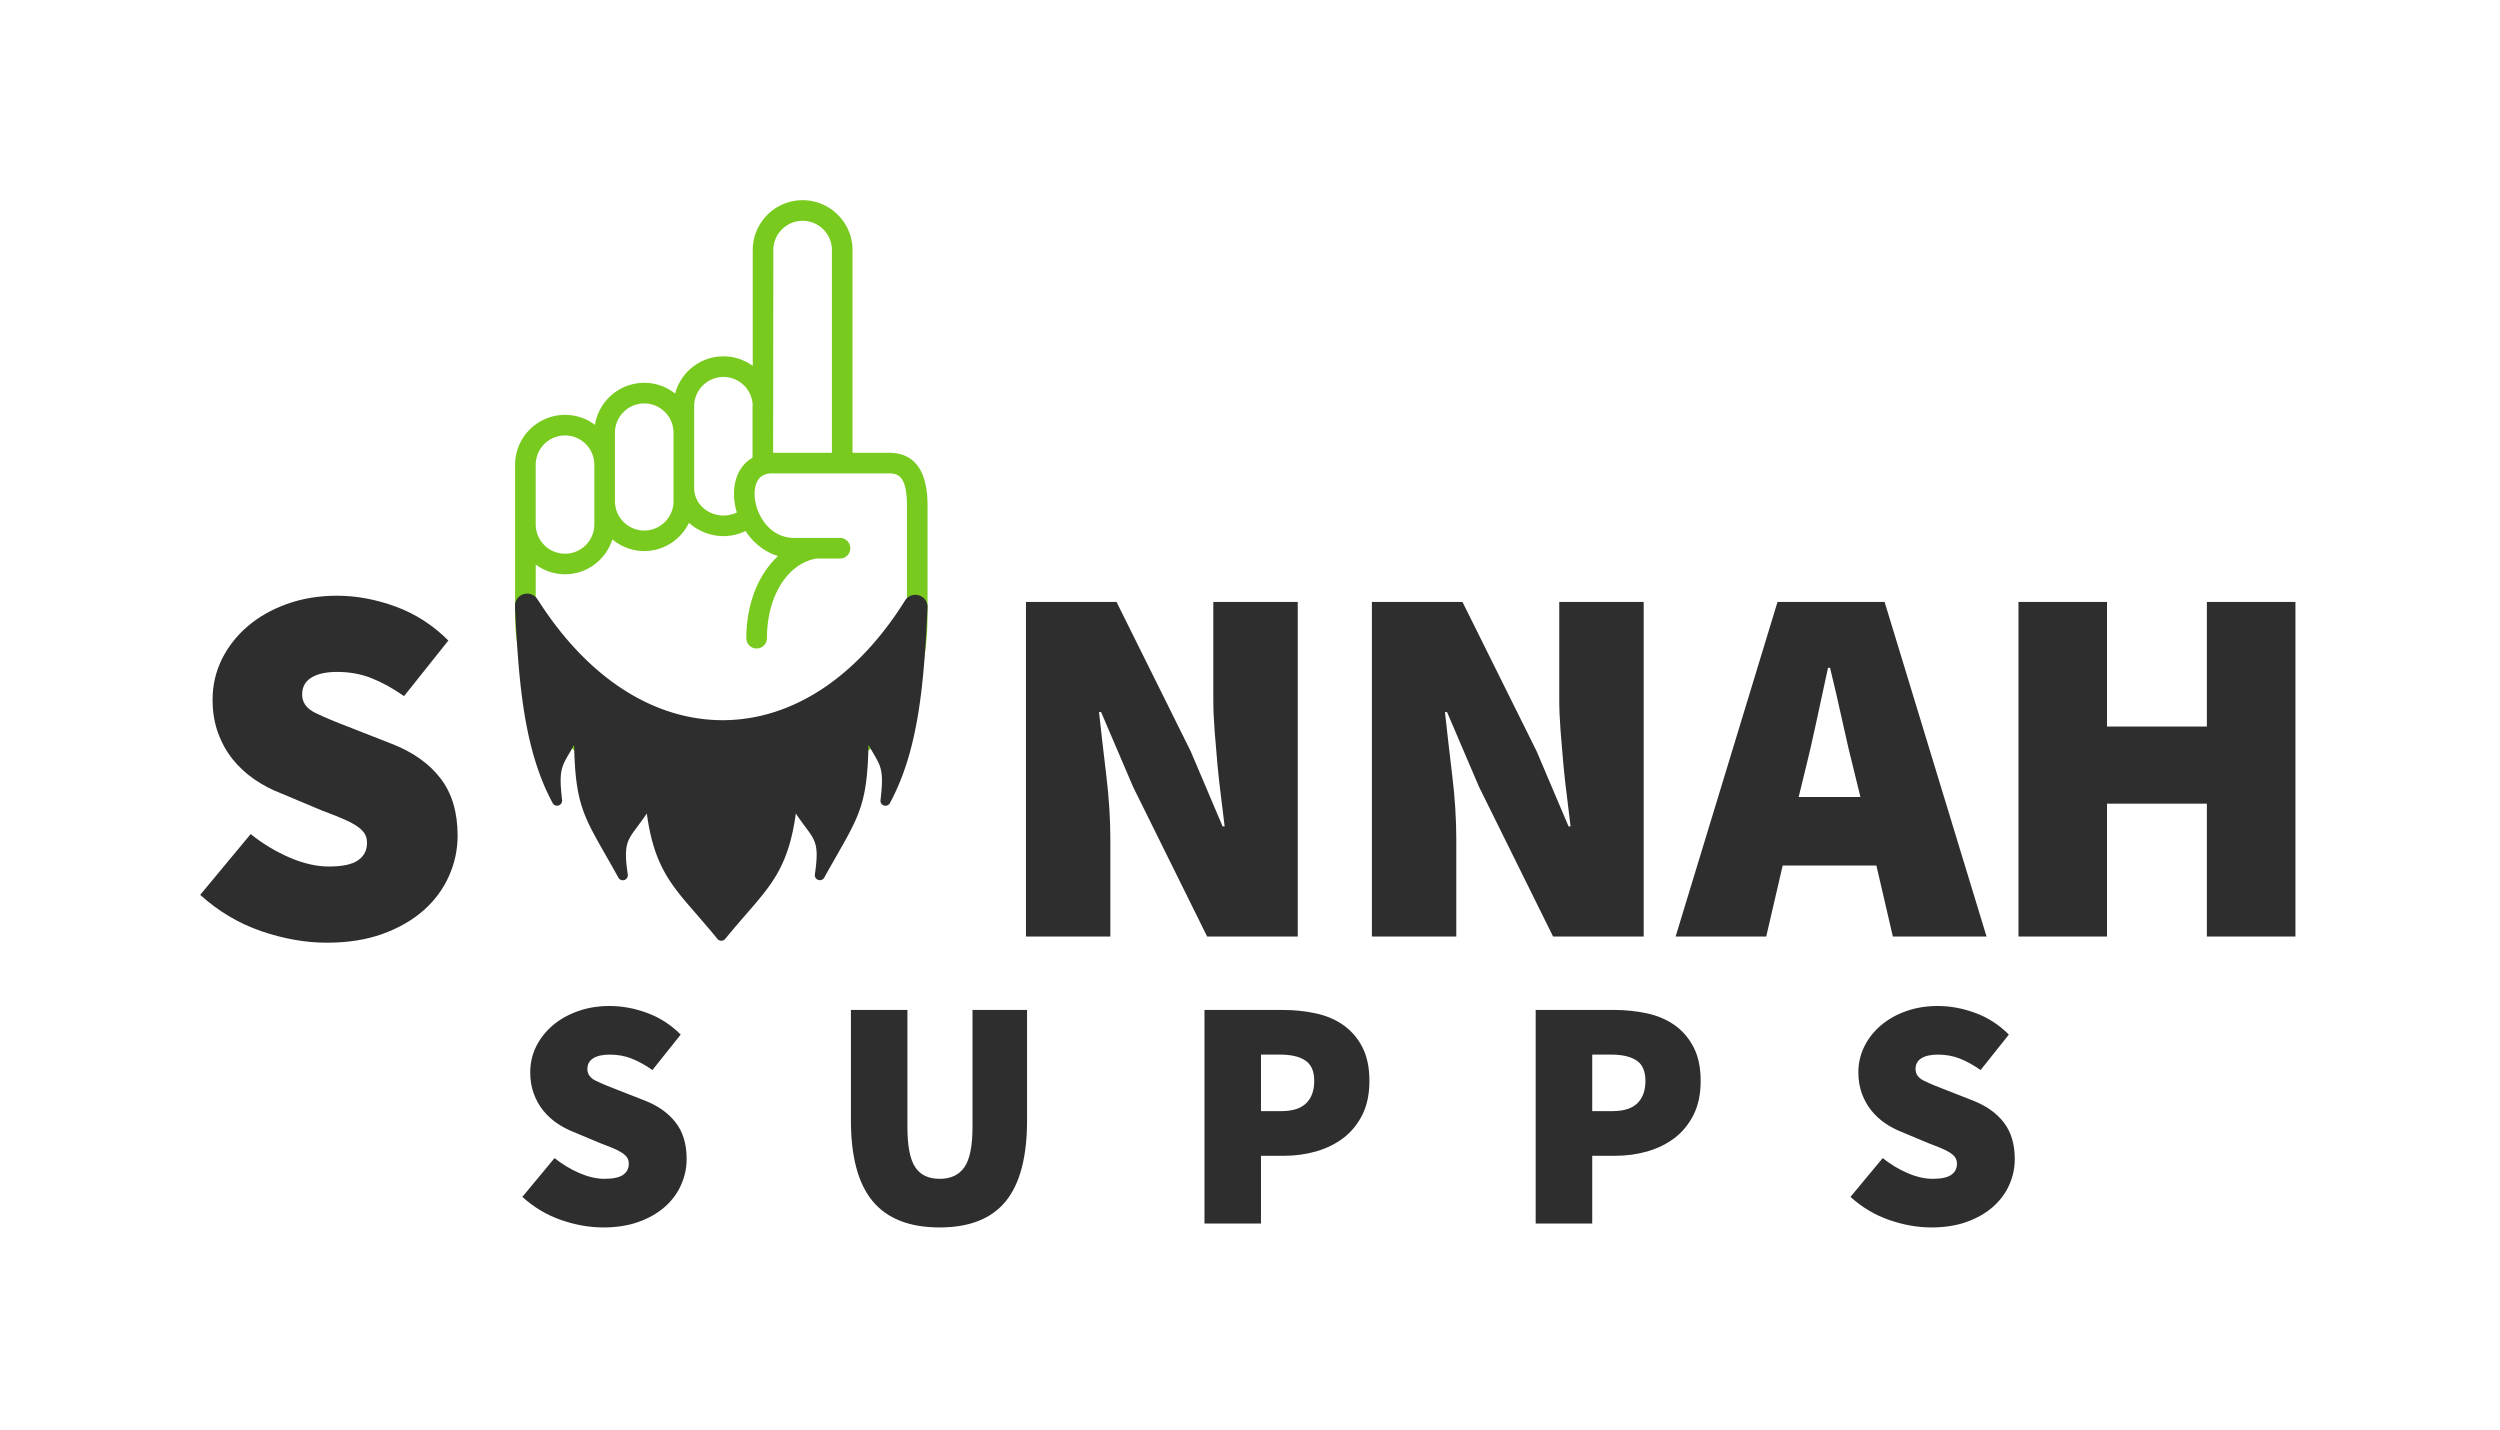<svg xmlns="http://www.w3.org/2000/svg" id="SvgjsSvg8128" width="4096" height="2342.55" version="1.1" xmlns:xlink="http://www.w3.org/1999/xlink" xmlns:svgjs="http://svgjs.com/svgjs"><defs id="SvgjsDefs8129"></defs><g id="SvgjsG8130" transform="translate(328, 328) scale(34.4)" opacity="1"><defs id="SvgjsDefs2604"></defs><g id="SvgjsG2605" transform="scale(0.216)" opacity="1"><g id="SvgjsG2606" class="DjKLuh-iJ" transform="translate(187.61, -2.271) scale(-1.454 1.454)" light-content="false" non-strokable="false" fill="#79ca1f"><path d="M73.699 34.117c-1.7 0-3.273.563-4.535 1.516-.574-3.61-3.707-6.375-7.473-6.375-1.77 0-3.398.609-4.687 1.632-.852-3.246-3.809-5.648-7.32-5.648-1.66 0-3.196.535-4.446 1.445V9.132c0-4.176-3.395-7.57-7.566-7.57s-7.567 3.394-7.567 7.57V39.87l-5.512-.004c-3.89 0-5.867 2.7-5.867 8.016v16.492c0 11.023 3.492 17.453 12.832 23.422v9.078a1.562 1.562 0 1 0 3.125 0v-9.937c0-.543-.281-1.047-.742-1.329-9.039-5.578-12.09-10.938-12.09-21.23V47.882c0-4.515 1.356-4.89 2.742-4.89h17.715c.89 0 1.536.266 1.977.808.433.536.672 1.356.672 2.31 0 2.796-2.094 6.671-6.024 6.671h-6.93a1.562 1.562 0 1 0 0 3.125h3.614c4.398.805 7.465 5.75 7.465 12.078a1.562 1.562 0 1 0 3.125 0c0-5.238-1.844-9.71-4.805-12.457 2.082-.633 3.77-2.043 4.93-3.797a7.71 7.71 0 0 0 3.32.774 7.861 7.861 0 0 0 3.352-.75 7.667 7.667 0 0 0 1.898-1.266c1.227 2.523 3.797 4.281 6.785 4.281 1.84 0 3.52-.672 4.836-1.765.977 3.054 3.805 5.285 7.18 5.285a7.472 7.472 0 0 0 4.441-1.473l.008 7.559c0 8.496-3.504 15.074-11.359 21.336-.371.296-.59.746-.59 1.222v9.942a1.562 1.562 0 1 0 3.125 0v-9.196c8.149-6.695 11.95-14.117 11.95-23.305v-22.69c-.005-4.172-3.403-7.567-7.579-7.567zM33.23 9.133c0-2.453 1.992-4.445 4.441-4.445s4.442 1.992 4.442 4.445l.031 30.738H33.23zM51.679 48.93a4.685 4.685 0 0 1-4.031-.012 9.79 9.79 0 0 0 .43-2.808c0-1.692-.473-3.172-1.368-4.274a5.175 5.175 0 0 0-1.441-1.222v-7.805c0-.04-.02-.07-.024-.106a4.444 4.444 0 0 1 4.434-4.335 4.446 4.446 0 0 1 4.441 4.44v12.618c-.164 2.176-1.738 3.176-2.44 3.504zm10.012 2.727a4.446 4.446 0 0 1-4.441-4.442v-10.39a4.446 4.446 0 0 1 4.441-4.442 4.446 4.446 0 0 1 4.441 4.441v10.391a4.449 4.449 0 0 1-4.441 4.442zm12.008 3.515a4.45 4.45 0 0 1-4.441-4.449v-9.04a4.45 4.45 0 0 1 4.441-4.444 4.451 4.451 0 0 1 4.45 4.445v9.039a4.452 4.452 0 0 1-4.45 4.45z"></path></g><g id="SvgjsG2607" class="text" transform="translate(233.27, 162.362) scale(1)" light-content="false" fill="#2e2e2e"><path d="M-205.34 1.36C-200.73 1.36 -196.64 0.72 -193.08 -0.57C-189.53 -1.85 -186.52 -3.58 -184.06 -5.73C-181.6 -7.89 -179.73 -10.41 -178.44 -13.28C-177.15 -16.16 -176.51 -19.15 -176.51 -22.25C-176.51 -27.39 -177.76 -31.59 -180.26 -34.85C-182.75 -38.1 -186.31 -40.64 -190.93 -42.45L-199.9 -45.97C-203.3 -47.26 -205.97 -48.38 -207.9 -49.32C-209.83 -50.27 -210.79 -51.61 -210.79 -53.35C-210.79 -55.02 -210.11 -56.26 -208.75 -57.1C-207.39 -57.93 -205.49 -58.35 -203.07 -58.35C-200.35 -58.35 -197.83 -57.89 -195.52 -56.98C-193.22 -56.08 -190.81 -54.75 -188.32 -53.01L-178.55 -65.27C-181.96 -68.67 -185.84 -71.17 -190.19 -72.76C-194.54 -74.35 -198.84 -75.15 -203.07 -75.15C-207.08 -75.15 -210.77 -74.54 -214.14 -73.33C-217.51 -72.12 -220.4 -70.47 -222.82 -68.39C-225.25 -66.31 -227.14 -63.89 -228.5 -61.13C-229.86 -58.36 -230.54 -55.39 -230.54 -52.22C-230.54 -49.57 -230.15 -47.15 -229.35 -44.95C-228.56 -42.76 -227.48 -40.81 -226.12 -39.1C-224.75 -37.4 -223.17 -35.93 -221.35 -34.68C-219.53 -33.43 -217.64 -32.43 -215.67 -31.67L-206.48 -27.81C-204.89 -27.21 -203.49 -26.66 -202.28 -26.16C-201.07 -25.67 -200.03 -25.16 -199.16 -24.63C-198.29 -24.1 -197.62 -23.53 -197.17 -22.93C-196.72 -22.32 -196.49 -21.57 -196.49 -20.66C-196.49 -18.99 -197.15 -17.71 -198.48 -16.8C-199.8 -15.89 -201.94 -15.44 -204.89 -15.44C-207.61 -15.44 -210.51 -16.1 -213.57 -17.42C-216.64 -18.75 -219.49 -20.47 -222.14 -22.59L-233.27 -9.19C-229.26 -5.56 -224.77 -2.89 -219.82 -1.19C-214.86 0.51 -210.04 1.36 -205.34 1.36Z M-51.19 0L-32.58 0L-32.58 -21.34C-32.58 -25.88 -32.88 -30.65 -33.49 -35.64C-34.09 -40.64 -34.62 -45.25 -35.08 -49.49L-34.62 -49.49L-27.58 -33.03L-11.24 0L8.74 0L8.74 -73.78L-9.88 -73.78L-9.88 -52.44C-9.88 -50.17 -9.78 -47.81 -9.59 -45.35C-9.4 -42.89 -9.19 -40.43 -8.97 -37.97C-8.74 -35.51 -8.48 -33.11 -8.17 -30.76C-7.87 -28.42 -7.61 -26.26 -7.38 -24.29L-7.83 -24.29L-14.87 -40.86L-31.22 -73.78L-51.19 -73.78Z M25.09 0L43.7 0L43.7 -21.34C43.7 -25.88 43.4 -30.65 42.79 -35.64C42.19 -40.64 41.66 -45.25 41.2 -49.49L41.66 -49.49L48.7 -33.03L65.04 0L85.02 0L85.02 -73.78L66.4 -73.78L66.4 -52.44C66.4 -50.17 66.5 -47.81 66.69 -45.35C66.88 -42.89 67.09 -40.43 67.31 -37.97C67.54 -35.51 67.8 -33.11 68.11 -30.76C68.41 -28.42 68.67 -26.26 68.9 -24.29L68.45 -24.29L61.41 -40.86L45.06 -73.78L25.09 -73.78Z M120.44 -35.87C121.34 -39.43 122.23 -43.27 123.1 -47.39C123.97 -51.52 124.83 -55.47 125.66 -59.25L126.11 -59.25C127.02 -55.55 127.93 -51.61 128.84 -47.45C129.74 -43.29 130.65 -39.43 131.56 -35.87L132.81 -30.76L119.19 -30.76ZM92.06 0L112.04 0L115.67 -15.66L136.33 -15.66L139.96 0L160.62 0L138.14 -73.78L114.53 -73.78Z M167.66 0L187.18 0L187.18 -29.29L209.2 -29.29L209.2 0L228.73 0L228.73 -73.78L209.2 -73.78L209.2 -46.31L187.18 -46.31L187.18 -73.78L167.66 -73.78Z"></path></g><g id="SvgjsG2608" class="text" transform="translate(235.573, 225.638) scale(1)" light-content="false" fill="#2e2e2e"><path d="M-146.72 0.87C-143.77 0.87 -141.16 0.46 -138.89 -0.36C-136.62 -1.18 -134.7 -2.28 -133.13 -3.66C-131.56 -5.04 -130.37 -6.64 -129.55 -8.48C-128.73 -10.31 -128.31 -12.22 -128.31 -14.2C-128.31 -17.49 -129.11 -20.17 -130.71 -22.24C-132.3 -24.32 -134.57 -25.94 -137.52 -27.1L-143.24 -29.34C-145.41 -30.16 -147.12 -30.88 -148.35 -31.48C-149.58 -32.08 -150.2 -32.94 -150.2 -34.05C-150.2 -35.12 -149.76 -35.91 -148.89 -36.44C-148.02 -36.98 -146.81 -37.24 -145.27 -37.24C-143.53 -37.24 -141.92 -36.95 -140.45 -36.37C-138.98 -35.79 -137.44 -34.95 -135.85 -33.84L-129.62 -41.66C-131.79 -43.83 -134.27 -45.43 -137.05 -46.44C-139.82 -47.46 -142.56 -47.96 -145.27 -47.96C-147.83 -47.96 -150.18 -47.58 -152.33 -46.8C-154.48 -46.03 -156.33 -44.98 -157.88 -43.65C-159.42 -42.32 -160.63 -40.78 -161.5 -39.02C-162.37 -37.25 -162.8 -35.36 -162.8 -33.33C-162.8 -31.64 -162.55 -30.09 -162.04 -28.69C-161.53 -27.29 -160.85 -26.05 -159.98 -24.96C-159.11 -23.87 -158.09 -22.93 -156.93 -22.13C-155.77 -21.34 -154.57 -20.7 -153.31 -20.21L-147.44 -17.75C-146.43 -17.36 -145.53 -17.01 -144.76 -16.7C-143.99 -16.39 -143.32 -16.06 -142.77 -15.72C-142.21 -15.38 -141.79 -15.02 -141.5 -14.64C-141.21 -14.25 -141.07 -13.77 -141.07 -13.19C-141.07 -12.12 -141.49 -11.3 -142.33 -10.72C-143.18 -10.14 -144.54 -9.85 -146.43 -9.85C-148.17 -9.85 -150.01 -10.28 -151.97 -11.12C-153.93 -11.97 -155.75 -13.07 -157.44 -14.42L-164.54 -5.87C-161.98 -3.55 -159.12 -1.85 -155.96 -0.76C-152.79 0.33 -149.71 0.87 -146.72 0.87Z M-72.53 0.87C-65.96 0.87 -61.1 -1.05 -57.96 -4.89C-54.82 -8.73 -53.25 -14.68 -53.25 -22.75L-53.25 -47.09L-65.28 -47.09L-65.28 -21.3C-65.28 -17.1 -65.87 -14.14 -67.06 -12.43C-68.24 -10.71 -70.06 -9.85 -72.53 -9.85C-74.99 -9.85 -76.79 -10.71 -77.92 -12.43C-79.06 -14.14 -79.63 -17.1 -79.63 -21.3L-79.63 -47.09L-92.09 -47.09L-92.09 -22.75C-92.09 -14.68 -90.48 -8.73 -87.27 -4.89C-84.06 -1.05 -79.14 0.87 -72.53 0.87Z M-14.13 0L-1.67 0L-1.67 -14.93L3.41 -14.93C5.87 -14.93 8.24 -15.25 10.51 -15.9C12.78 -16.56 14.78 -17.55 16.52 -18.87C18.26 -20.2 19.65 -21.91 20.69 -23.98C21.72 -26.06 22.24 -28.55 22.24 -31.44C22.24 -34.39 21.72 -36.87 20.69 -38.87C19.65 -40.88 18.26 -42.49 16.52 -43.73C14.78 -44.96 12.75 -45.83 10.43 -46.33C8.11 -46.84 5.68 -47.09 3.12 -47.09L-14.13 -47.09ZM-1.67 -24.78L-1.67 -37.24L2.54 -37.24C4.95 -37.24 6.81 -36.81 8.11 -35.94C9.42 -35.07 10.07 -33.57 10.07 -31.44C10.07 -29.32 9.48 -27.68 8.3 -26.52C7.11 -25.36 5.29 -24.78 2.83 -24.78Z M58.9 0L71.37 0L71.37 -14.93L76.44 -14.93C78.9 -14.93 81.27 -15.25 83.54 -15.9C85.81 -16.56 87.81 -17.55 89.55 -18.87C91.29 -20.2 92.68 -21.91 93.72 -23.98C94.76 -26.06 95.28 -28.55 95.28 -31.44C95.28 -34.39 94.76 -36.87 93.72 -38.87C92.68 -40.88 91.29 -42.49 89.55 -43.73C87.81 -44.96 85.78 -45.83 83.47 -46.33C81.15 -46.84 78.71 -47.09 76.15 -47.09L58.9 -47.09ZM71.37 -24.78L71.37 -37.24L75.57 -37.24C77.98 -37.24 79.84 -36.81 81.15 -35.94C82.45 -35.07 83.1 -33.57 83.1 -31.44C83.1 -29.32 82.51 -27.68 81.33 -26.52C80.15 -25.36 78.32 -24.78 75.86 -24.78Z M146.14 0.87C149.08 0.87 151.69 0.46 153.96 -0.36C156.23 -1.18 158.15 -2.28 159.72 -3.66C161.29 -5.04 162.49 -6.64 163.31 -8.48C164.13 -10.31 164.54 -12.22 164.54 -14.2C164.54 -17.49 163.74 -20.17 162.15 -22.24C160.56 -24.32 158.29 -25.94 155.34 -27.1L149.62 -29.34C147.44 -30.16 145.74 -30.88 144.51 -31.48C143.28 -32.08 142.66 -32.94 142.66 -34.05C142.66 -35.12 143.1 -35.91 143.96 -36.44C144.83 -36.98 146.04 -37.24 147.59 -37.24C149.33 -37.24 150.93 -36.95 152.41 -36.37C153.88 -35.79 155.41 -34.95 157.01 -33.84L163.24 -41.66C161.06 -43.83 158.59 -45.43 155.81 -46.44C153.03 -47.46 150.29 -47.96 147.59 -47.96C145.03 -47.96 142.67 -47.58 140.52 -46.8C138.37 -46.03 136.53 -44.98 134.98 -43.65C133.43 -42.32 132.23 -40.78 131.36 -39.02C130.49 -37.25 130.05 -35.36 130.05 -33.33C130.05 -31.64 130.31 -30.09 130.81 -28.69C131.32 -27.29 132.01 -26.05 132.88 -24.96C133.75 -23.87 134.76 -22.93 135.92 -22.13C137.08 -21.34 138.29 -20.7 139.54 -20.21L145.41 -17.75C146.43 -17.36 147.32 -17.01 148.09 -16.7C148.87 -16.39 149.53 -16.06 150.09 -15.72C150.64 -15.38 151.07 -15.02 151.35 -14.64C151.64 -14.25 151.79 -13.77 151.79 -13.19C151.79 -12.12 151.37 -11.3 150.52 -10.72C149.68 -10.14 148.31 -9.85 146.43 -9.85C144.69 -9.85 142.84 -10.28 140.89 -11.12C138.93 -11.97 137.11 -13.07 135.42 -14.42L128.31 -5.87C130.87 -3.55 133.74 -1.85 136.9 -0.76C140.06 0.33 143.14 0.87 146.14 0.87Z"></path></g><g id="SvgjsG2609" class="3xbsLh8ZzS" transform="translate(168.146, 178.265) scale(-1.065 -1.065) rotate(180, 49.999, 49.998)" light-content="false" non-strokable="false" fill="#2e2e2e"><path d="M92.707 16.957c-.73 15.605-1.824 29.426-7.793 40.48h.004a1.044 1.044 0 0 1-1.23.5 1.022 1.022 0 0 1-.72-1.113c.7-5.98.176-6.875-1.562-9.825-.281-.488-.594-1.011-.926-1.605-.238 11.762-1.824 14.531-6.425 22.625-.813 1.426-1.72 3.012-2.739 4.856h-.004c-.246.43-.761.628-1.234.468a1.037 1.037 0 0 1-.703-1.113c.875-6.05.207-6.95-2.012-9.926-.562-.762-1.207-1.625-1.926-2.707-1.48 10.73-4.894 14.656-10.27 20.824-1.293 1.5-2.77 3.188-4.355 5.137v-.008c-.2.242-.496.383-.809.383s-.61-.14-.804-.383c-1.582-1.95-3.063-3.637-4.356-5.137-5.375-6.168-8.793-10.094-10.262-20.824-.73 1.082-1.375 1.95-1.937 2.707-2.22 2.98-2.887 3.875-2 9.926v.008a1.05 1.05 0 0 1-.707 1.133c-.477.16-1-.047-1.239-.489a357.457 357.457 0 0 0-2.738-4.855c-4.606-8.094-6.188-10.863-6.426-22.625-.332.594-.644 1.113-.926 1.605-1.738 2.95-2.261 3.844-1.562 9.825h-.004c.05.492-.25.953-.723 1.105a1.046 1.046 0 0 1-1.226-.492c-5.97-11.062-7.063-24.988-7.801-40.73a2.528 2.528 0 0 1 1.742-2.523 2.528 2.528 0 0 1 2.89 1.023l.739 1.125C22.905 31.926 36.386 40.387 50.624 40.27c14.238-.156 27.531-8.957 37.418-24.77a2.524 2.524 0 0 1 2.894-1.07 2.518 2.518 0 0 1 1.77 2.527z"></path></g></g></g></svg>